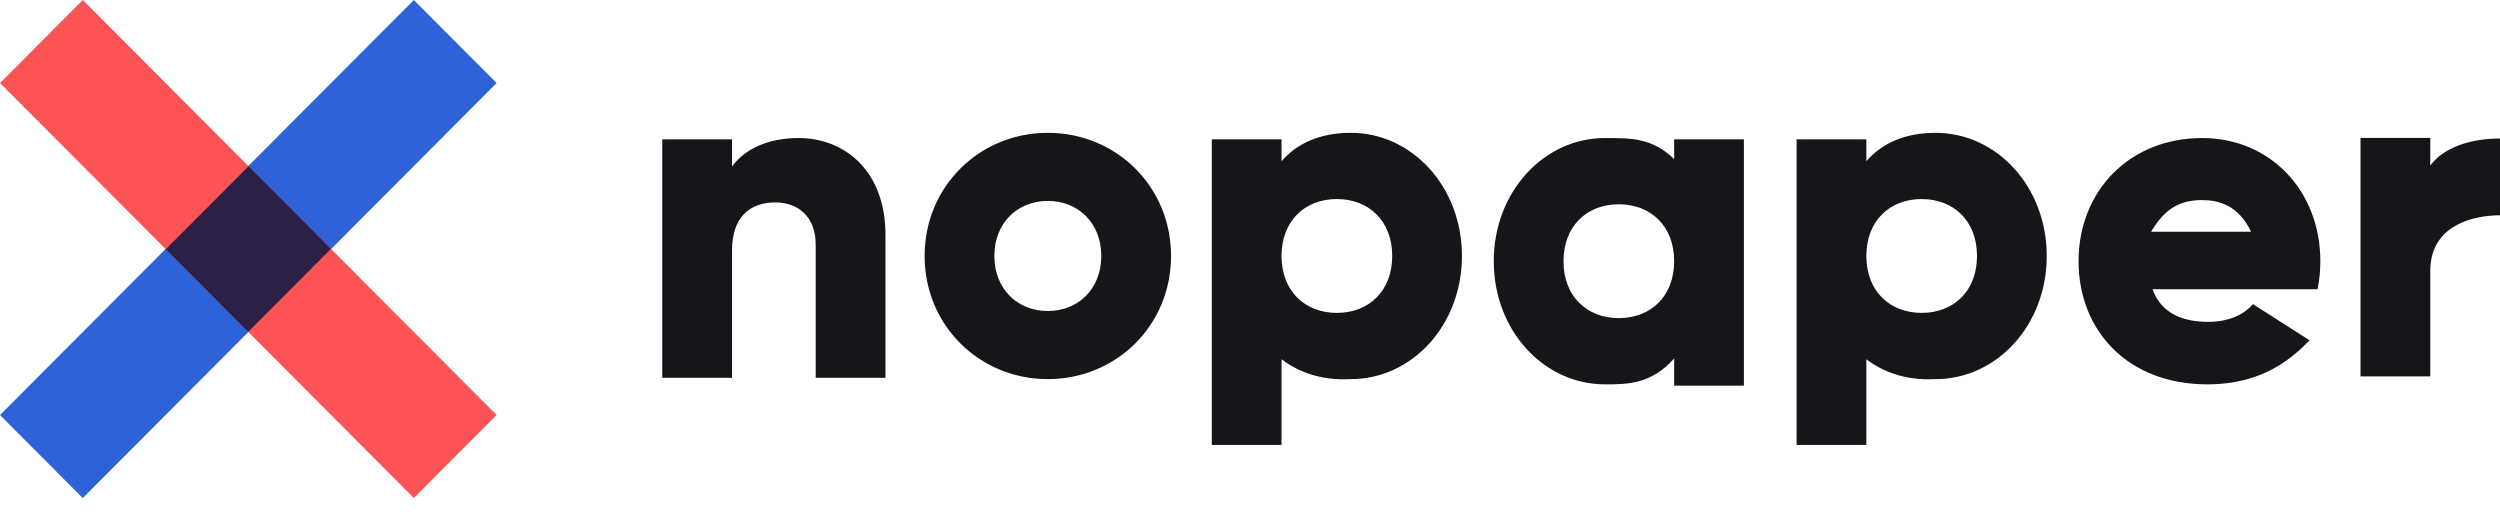 <svg width="116" height="24" viewBox="0 0 116 24" fill="none" xmlns="http://www.w3.org/2000/svg">
<path fill-rule="evenodd" clip-rule="evenodd" d="M48.619 17.591C51.791 17.591 54.337 15.102 54.337 11.877C54.337 8.652 51.791 6.163 48.619 6.163C45.447 6.163 42.902 8.652 42.902 11.877C42.902 15.102 45.447 17.591 48.619 17.591ZM48.619 14.431C47.217 14.431 46.138 13.414 46.138 11.877C46.138 10.34 47.217 9.323 48.619 9.323C50.022 9.323 51.1 10.34 51.1 11.877C51.1 13.414 50.022 14.431 48.619 14.431ZM59.463 7.483C60.175 6.66 61.232 6.163 62.678 6.163C65.504 6.163 67.834 8.652 67.834 11.877C67.834 15.102 65.504 17.591 62.678 17.591C62.667 17.591 62.647 17.592 62.621 17.593C62.286 17.61 60.785 17.683 59.463 16.67V20.645H56.227V6.466H59.463V7.483ZM59.463 11.877C59.463 13.5 60.542 14.518 62.031 14.518C63.519 14.518 64.598 13.5 64.598 11.877C64.598 10.254 63.519 9.236 62.031 9.236C60.542 9.236 59.463 10.254 59.463 11.877ZM86.598 7.483C87.31 6.66 88.367 6.163 89.813 6.163C92.639 6.163 94.969 8.652 94.969 11.877C94.969 15.102 92.639 17.591 89.813 17.591C89.802 17.591 89.782 17.592 89.755 17.593C89.421 17.61 87.92 17.683 86.598 16.67V20.645H83.362V6.466H86.598V7.483ZM86.598 11.877C86.598 13.5 87.677 14.518 89.165 14.518C90.654 14.518 91.733 13.5 91.733 11.877C91.733 10.254 90.654 9.236 89.165 9.236C87.677 9.236 86.598 10.254 86.598 11.877ZM112.764 7.681V6.4H109.527V17.466H112.764V12.574C112.764 10.431 114.789 9.989 116 9.989V6.427C114.641 6.427 113.396 6.831 112.764 7.681ZM99.875 13.418H107.534C107.621 13.007 107.664 12.574 107.664 12.12C107.664 8.851 105.334 6.405 102.184 6.405C98.775 6.405 96.445 8.895 96.445 12.12C96.445 15.345 98.732 17.834 102.421 17.834C105.061 17.834 106.397 16.562 107.166 15.792L104.535 14.111C104.093 14.636 103.349 14.934 102.464 14.934C101.277 14.934 100.285 14.544 99.875 13.418ZM99.81 10.751C100.343 9.878 100.949 9.284 102.162 9.284C102.948 9.284 103.856 9.513 104.449 10.751H99.81ZM77.681 6.465V7.382C76.666 6.405 75.724 6.405 74.466 6.405C71.64 6.405 69.31 8.895 69.31 12.12C69.31 15.345 71.64 17.834 74.466 17.834C75.516 17.834 76.606 17.834 77.681 16.635V17.895H80.917V6.465H77.681ZM75.113 14.76C73.625 14.76 72.546 13.743 72.546 12.12C72.546 10.496 73.625 9.479 75.113 9.479C76.602 9.479 77.681 10.496 77.681 12.12C77.681 13.743 76.602 14.76 75.113 14.76ZM33.965 7.726C34.547 6.925 35.626 6.405 37.05 6.405C39.229 6.405 41.085 7.964 41.085 10.886V17.531H37.848V11.362C37.848 10.02 37.007 9.392 35.971 9.392C34.785 9.392 33.965 10.085 33.965 11.622V17.531H30.729V6.465H33.965V7.726Z" fill="#16151A"/>
<rect width="27.198" height="5.44" transform="matrix(0.706 -0.708 0.706 0.708 0 19.258)" fill="#2E62D9"/>
<rect width="27.198" height="5.44" transform="matrix(0.706 0.708 -0.706 0.708 3.841 0)" fill="#FC5454"/>
<rect width="5.415" height="5.44" transform="matrix(0.706 0.708 -0.706 0.708 11.533 7.713)" fill="#2D2047"/>
</svg>
